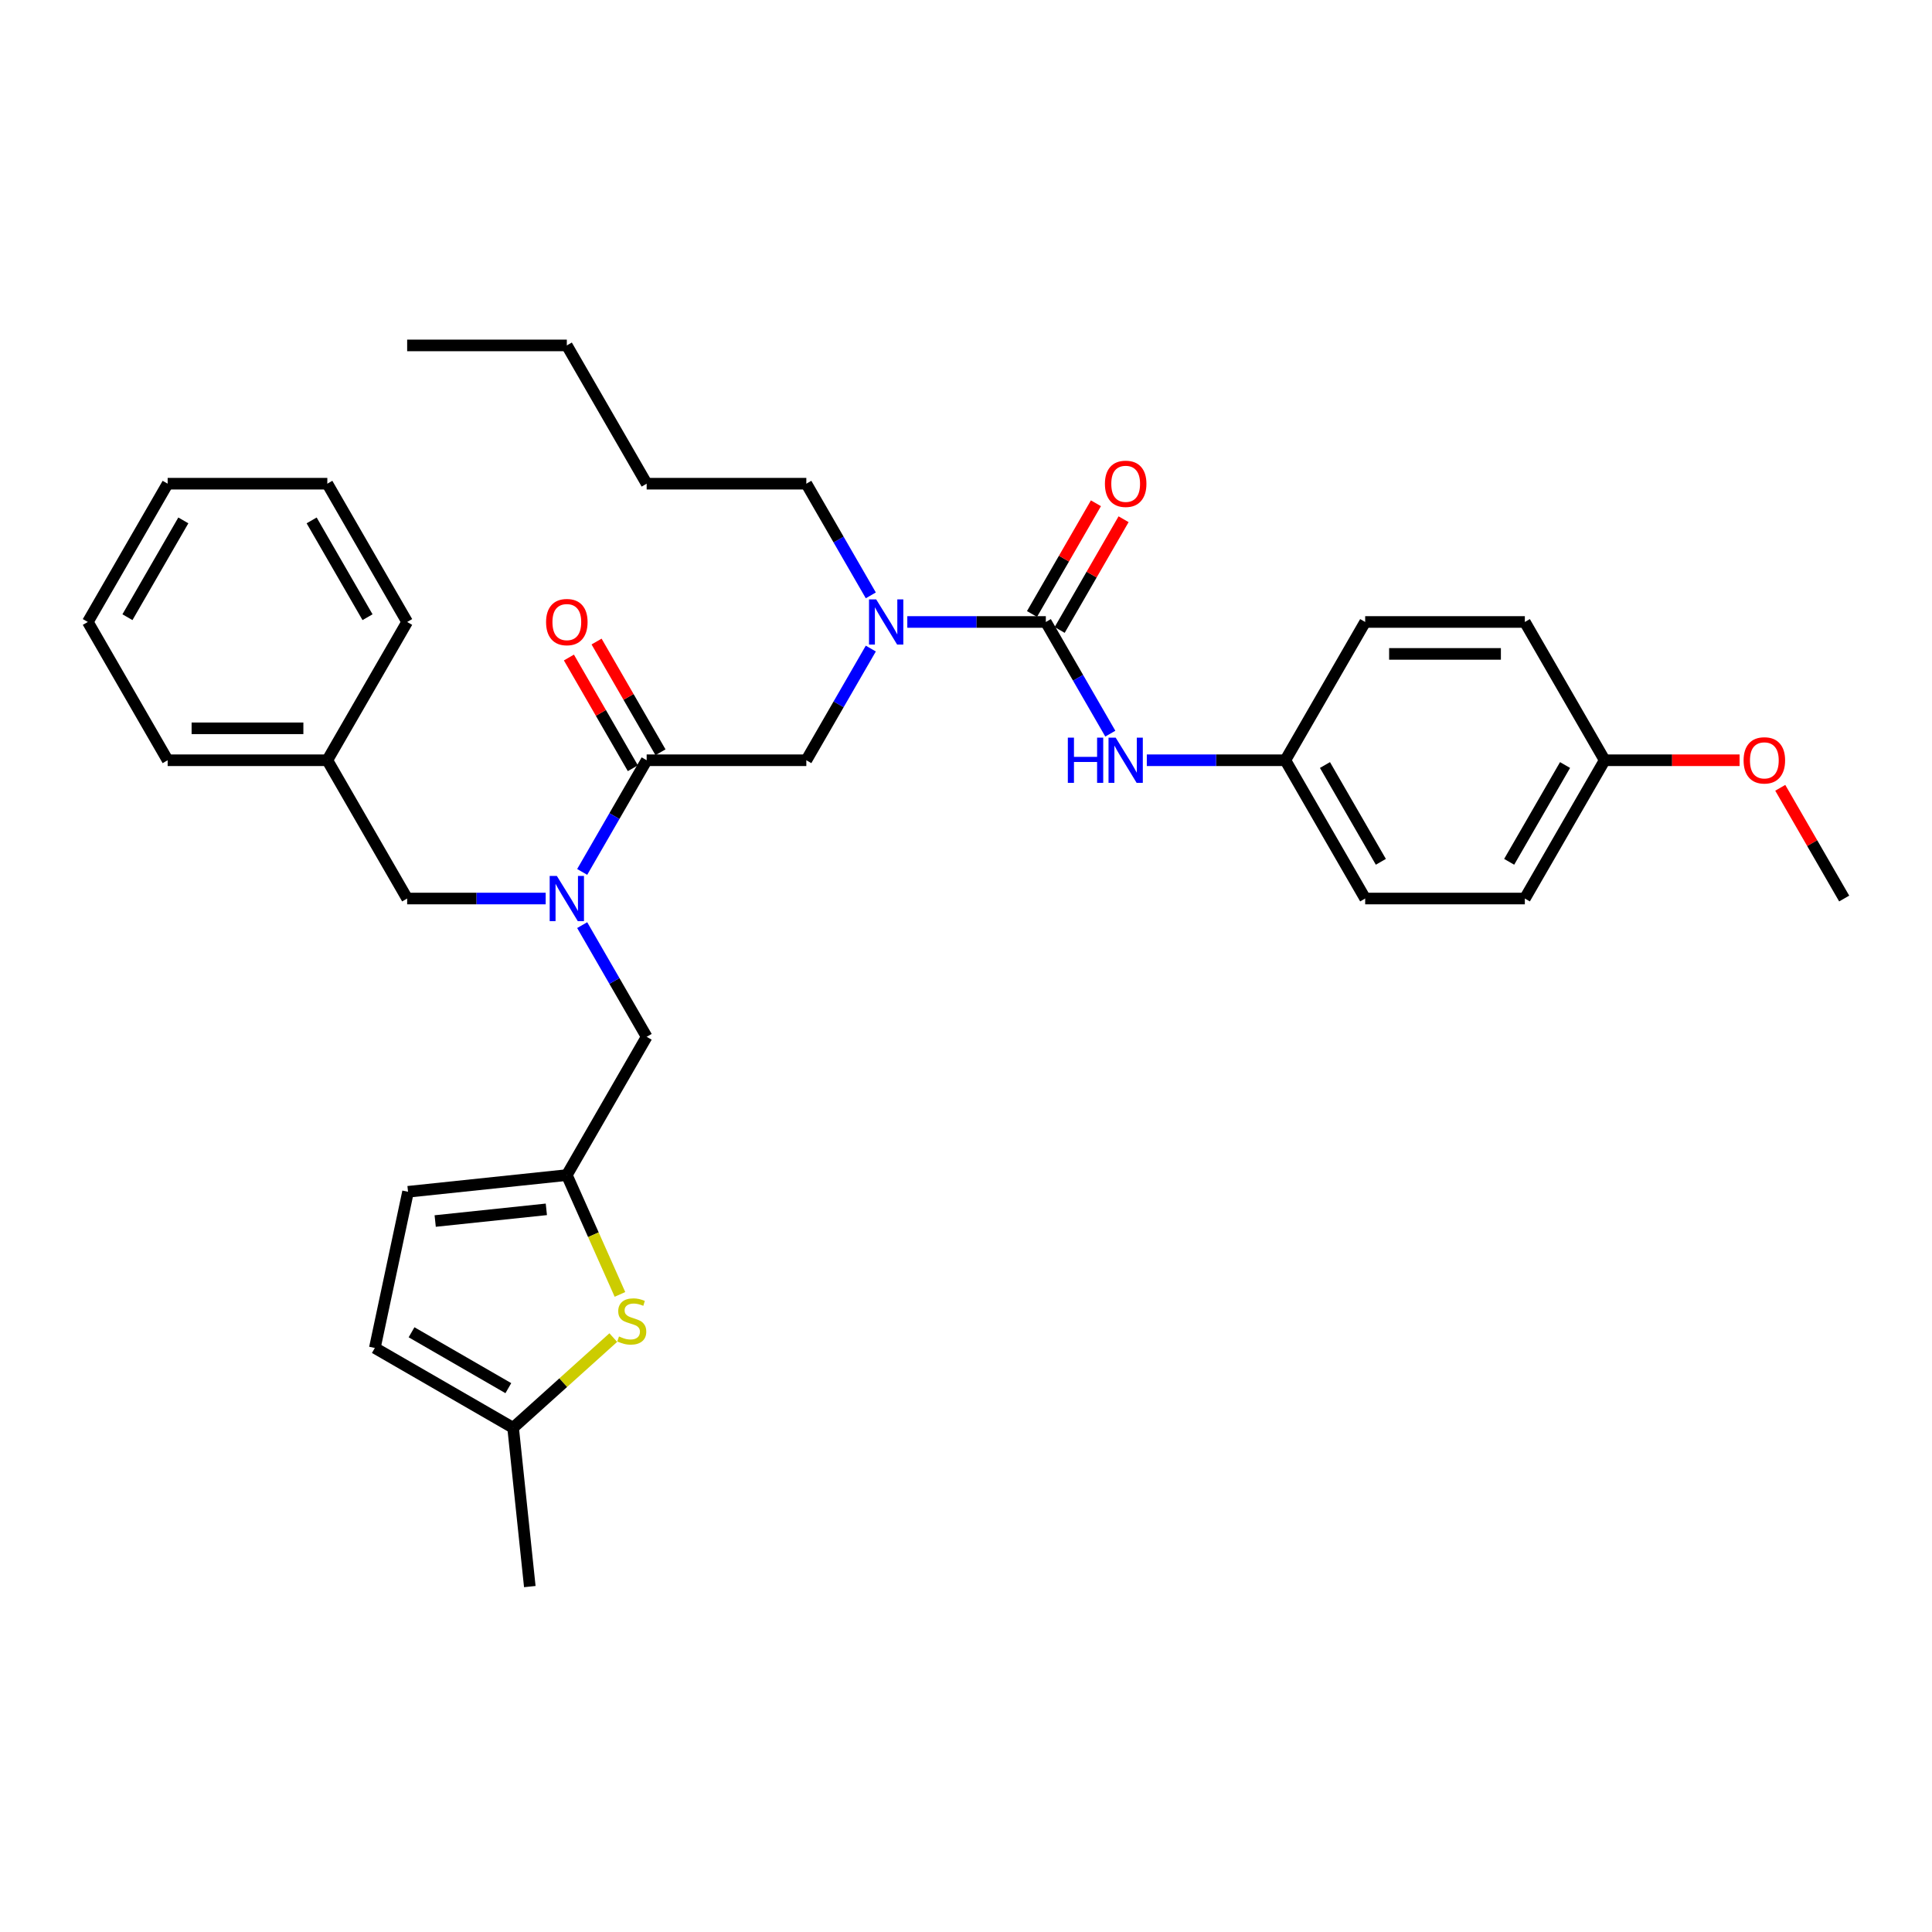 <?xml version='1.0' encoding='iso-8859-1'?>
<svg version='1.1' baseProfile='full'
              xmlns='http://www.w3.org/2000/svg'
                      xmlns:rdkit='http://www.rdkit.org/xml'
                      xmlns:xlink='http://www.w3.org/1999/xlink'
                  xml:space='preserve'
width='1000px' height='1000px' viewBox='0 0 1000 1000'>
<!-- END OF HEADER -->
<rect style='opacity:1.0;fill:#FFFFFF;stroke:none' width='1000' height='1000' x='0' y='0'> </rect>
<path class='bond-0' d='M 665.289,393.504 L 706.612,321.932' style='fill:none;fill-rule:evenodd;stroke:#000000;stroke-width:6px;stroke-linecap:butt;stroke-linejoin:miter;stroke-opacity:1' />
<path class='bond-1' d='M 665.289,393.504 L 706.612,465.077' style='fill:none;fill-rule:evenodd;stroke:#000000;stroke-width:6px;stroke-linecap:butt;stroke-linejoin:miter;stroke-opacity:1' />
<path class='bond-1' d='M 685.802,395.976 L 714.728,446.076' style='fill:none;fill-rule:evenodd;stroke:#000000;stroke-width:6px;stroke-linecap:butt;stroke-linejoin:miter;stroke-opacity:1' />
<path class='bond-2' d='M 665.289,393.504 L 629.438,393.504' style='fill:none;fill-rule:evenodd;stroke:#000000;stroke-width:6px;stroke-linecap:butt;stroke-linejoin:miter;stroke-opacity:1' />
<path class='bond-2' d='M 629.438,393.504 L 593.587,393.504' style='fill:none;fill-rule:evenodd;stroke:#0000FF;stroke-width:6px;stroke-linecap:butt;stroke-linejoin:miter;stroke-opacity:1' />
<path class='bond-3' d='M 450.728,335.7 L 434.042,364.602' style='fill:none;fill-rule:evenodd;stroke:#0000FF;stroke-width:6px;stroke-linecap:butt;stroke-linejoin:miter;stroke-opacity:1' />
<path class='bond-3' d='M 434.042,364.602 L 417.355,393.504' style='fill:none;fill-rule:evenodd;stroke:#000000;stroke-width:6px;stroke-linecap:butt;stroke-linejoin:miter;stroke-opacity:1' />
<path class='bond-4' d='M 469.62,321.932 L 505.471,321.932' style='fill:none;fill-rule:evenodd;stroke:#0000FF;stroke-width:6px;stroke-linecap:butt;stroke-linejoin:miter;stroke-opacity:1' />
<path class='bond-4' d='M 505.471,321.932 L 541.322,321.932' style='fill:none;fill-rule:evenodd;stroke:#000000;stroke-width:6px;stroke-linecap:butt;stroke-linejoin:miter;stroke-opacity:1' />
<path class='bond-5' d='M 450.728,308.163 L 434.042,279.261' style='fill:none;fill-rule:evenodd;stroke:#0000FF;stroke-width:6px;stroke-linecap:butt;stroke-linejoin:miter;stroke-opacity:1' />
<path class='bond-5' d='M 434.042,279.261 L 417.355,250.36' style='fill:none;fill-rule:evenodd;stroke:#000000;stroke-width:6px;stroke-linecap:butt;stroke-linejoin:miter;stroke-opacity:1' />
<path class='bond-6' d='M 548.48,326.064 L 565.023,297.41' style='fill:none;fill-rule:evenodd;stroke:#000000;stroke-width:6px;stroke-linecap:butt;stroke-linejoin:miter;stroke-opacity:1' />
<path class='bond-6' d='M 565.023,297.41 L 581.566,268.756' style='fill:none;fill-rule:evenodd;stroke:#FF0000;stroke-width:6px;stroke-linecap:butt;stroke-linejoin:miter;stroke-opacity:1' />
<path class='bond-6' d='M 534.165,317.8 L 550.708,289.146' style='fill:none;fill-rule:evenodd;stroke:#000000;stroke-width:6px;stroke-linecap:butt;stroke-linejoin:miter;stroke-opacity:1' />
<path class='bond-6' d='M 550.708,289.146 L 567.252,260.492' style='fill:none;fill-rule:evenodd;stroke:#FF0000;stroke-width:6px;stroke-linecap:butt;stroke-linejoin:miter;stroke-opacity:1' />
<path class='bond-7' d='M 541.322,321.932 L 558.009,350.834' style='fill:none;fill-rule:evenodd;stroke:#000000;stroke-width:6px;stroke-linecap:butt;stroke-linejoin:miter;stroke-opacity:1' />
<path class='bond-7' d='M 558.009,350.834 L 574.695,379.736' style='fill:none;fill-rule:evenodd;stroke:#0000FF;stroke-width:6px;stroke-linecap:butt;stroke-linejoin:miter;stroke-opacity:1' />
<path class='bond-8' d='M 830.579,393.504 L 789.256,465.077' style='fill:none;fill-rule:evenodd;stroke:#000000;stroke-width:6px;stroke-linecap:butt;stroke-linejoin:miter;stroke-opacity:1' />
<path class='bond-8' d='M 810.066,395.976 L 781.14,446.076' style='fill:none;fill-rule:evenodd;stroke:#000000;stroke-width:6px;stroke-linecap:butt;stroke-linejoin:miter;stroke-opacity:1' />
<path class='bond-9' d='M 830.579,393.504 L 865.496,393.504' style='fill:none;fill-rule:evenodd;stroke:#000000;stroke-width:6px;stroke-linecap:butt;stroke-linejoin:miter;stroke-opacity:1' />
<path class='bond-9' d='M 865.496,393.504 L 900.413,393.504' style='fill:none;fill-rule:evenodd;stroke:#FF0000;stroke-width:6px;stroke-linecap:butt;stroke-linejoin:miter;stroke-opacity:1' />
<path class='bond-10' d='M 830.579,393.504 L 789.256,321.932' style='fill:none;fill-rule:evenodd;stroke:#000000;stroke-width:6px;stroke-linecap:butt;stroke-linejoin:miter;stroke-opacity:1' />
<path class='bond-11' d='M 706.612,321.932 L 789.256,321.932' style='fill:none;fill-rule:evenodd;stroke:#000000;stroke-width:6px;stroke-linecap:butt;stroke-linejoin:miter;stroke-opacity:1' />
<path class='bond-11' d='M 719.008,338.461 L 776.86,338.461' style='fill:none;fill-rule:evenodd;stroke:#000000;stroke-width:6px;stroke-linecap:butt;stroke-linejoin:miter;stroke-opacity:1' />
<path class='bond-12' d='M 417.355,250.36 L 334.711,250.36' style='fill:none;fill-rule:evenodd;stroke:#000000;stroke-width:6px;stroke-linecap:butt;stroke-linejoin:miter;stroke-opacity:1' />
<path class='bond-13' d='M 341.868,389.372 L 325.325,360.718' style='fill:none;fill-rule:evenodd;stroke:#000000;stroke-width:6px;stroke-linecap:butt;stroke-linejoin:miter;stroke-opacity:1' />
<path class='bond-13' d='M 325.325,360.718 L 308.781,332.064' style='fill:none;fill-rule:evenodd;stroke:#FF0000;stroke-width:6px;stroke-linecap:butt;stroke-linejoin:miter;stroke-opacity:1' />
<path class='bond-13' d='M 327.554,397.636 L 311.01,368.983' style='fill:none;fill-rule:evenodd;stroke:#000000;stroke-width:6px;stroke-linecap:butt;stroke-linejoin:miter;stroke-opacity:1' />
<path class='bond-13' d='M 311.01,368.983 L 294.467,340.329' style='fill:none;fill-rule:evenodd;stroke:#FF0000;stroke-width:6px;stroke-linecap:butt;stroke-linejoin:miter;stroke-opacity:1' />
<path class='bond-14' d='M 334.711,393.504 L 417.355,393.504' style='fill:none;fill-rule:evenodd;stroke:#000000;stroke-width:6px;stroke-linecap:butt;stroke-linejoin:miter;stroke-opacity:1' />
<path class='bond-15' d='M 334.711,393.504 L 318.024,422.406' style='fill:none;fill-rule:evenodd;stroke:#000000;stroke-width:6px;stroke-linecap:butt;stroke-linejoin:miter;stroke-opacity:1' />
<path class='bond-15' d='M 318.024,422.406 L 301.338,451.308' style='fill:none;fill-rule:evenodd;stroke:#0000FF;stroke-width:6px;stroke-linecap:butt;stroke-linejoin:miter;stroke-opacity:1' />
<path class='bond-16' d='M 334.711,250.36 L 293.388,178.787' style='fill:none;fill-rule:evenodd;stroke:#000000;stroke-width:6px;stroke-linecap:butt;stroke-linejoin:miter;stroke-opacity:1' />
<path class='bond-17' d='M 334.711,536.649 L 293.388,608.221' style='fill:none;fill-rule:evenodd;stroke:#000000;stroke-width:6px;stroke-linecap:butt;stroke-linejoin:miter;stroke-opacity:1' />
<path class='bond-18' d='M 334.711,536.649 L 318.024,507.747' style='fill:none;fill-rule:evenodd;stroke:#000000;stroke-width:6px;stroke-linecap:butt;stroke-linejoin:miter;stroke-opacity:1' />
<path class='bond-18' d='M 318.024,507.747 L 301.338,478.845' style='fill:none;fill-rule:evenodd;stroke:#0000FF;stroke-width:6px;stroke-linecap:butt;stroke-linejoin:miter;stroke-opacity:1' />
<path class='bond-19' d='M 282.446,465.077 L 246.595,465.077' style='fill:none;fill-rule:evenodd;stroke:#0000FF;stroke-width:6px;stroke-linecap:butt;stroke-linejoin:miter;stroke-opacity:1' />
<path class='bond-19' d='M 246.595,465.077 L 210.744,465.077' style='fill:none;fill-rule:evenodd;stroke:#000000;stroke-width:6px;stroke-linecap:butt;stroke-linejoin:miter;stroke-opacity:1' />
<path class='bond-20' d='M 210.744,465.077 L 169.421,393.504' style='fill:none;fill-rule:evenodd;stroke:#000000;stroke-width:6px;stroke-linecap:butt;stroke-linejoin:miter;stroke-opacity:1' />
<path class='bond-21' d='M 169.421,393.504 L 86.777,393.504' style='fill:none;fill-rule:evenodd;stroke:#000000;stroke-width:6px;stroke-linecap:butt;stroke-linejoin:miter;stroke-opacity:1' />
<path class='bond-21' d='M 157.025,376.975 L 99.174,376.975' style='fill:none;fill-rule:evenodd;stroke:#000000;stroke-width:6px;stroke-linecap:butt;stroke-linejoin:miter;stroke-opacity:1' />
<path class='bond-22' d='M 169.421,393.504 L 210.744,321.932' style='fill:none;fill-rule:evenodd;stroke:#000000;stroke-width:6px;stroke-linecap:butt;stroke-linejoin:miter;stroke-opacity:1' />
<path class='bond-23' d='M 293.388,608.221 L 307.138,639.103' style='fill:none;fill-rule:evenodd;stroke:#000000;stroke-width:6px;stroke-linecap:butt;stroke-linejoin:miter;stroke-opacity:1' />
<path class='bond-23' d='M 307.138,639.103 L 320.888,669.985' style='fill:none;fill-rule:evenodd;stroke:#CCCC00;stroke-width:6px;stroke-linecap:butt;stroke-linejoin:miter;stroke-opacity:1' />
<path class='bond-24' d='M 293.388,608.221 L 211.197,616.86' style='fill:none;fill-rule:evenodd;stroke:#000000;stroke-width:6px;stroke-linecap:butt;stroke-linejoin:miter;stroke-opacity:1' />
<path class='bond-24' d='M 282.787,625.955 L 225.253,632.003' style='fill:none;fill-rule:evenodd;stroke:#000000;stroke-width:6px;stroke-linecap:butt;stroke-linejoin:miter;stroke-opacity:1' />
<path class='bond-25' d='M 317.433,692.338 L 291.509,715.679' style='fill:none;fill-rule:evenodd;stroke:#CCCC00;stroke-width:6px;stroke-linecap:butt;stroke-linejoin:miter;stroke-opacity:1' />
<path class='bond-25' d='M 291.509,715.679 L 265.586,739.021' style='fill:none;fill-rule:evenodd;stroke:#000000;stroke-width:6px;stroke-linecap:butt;stroke-linejoin:miter;stroke-opacity:1' />
<path class='bond-26' d='M 211.197,616.86 L 194.014,697.699' style='fill:none;fill-rule:evenodd;stroke:#000000;stroke-width:6px;stroke-linecap:butt;stroke-linejoin:miter;stroke-opacity:1' />
<path class='bond-27' d='M 265.586,739.021 L 194.014,697.699' style='fill:none;fill-rule:evenodd;stroke:#000000;stroke-width:6px;stroke-linecap:butt;stroke-linejoin:miter;stroke-opacity:1' />
<path class='bond-27' d='M 263.115,718.508 L 213.014,689.582' style='fill:none;fill-rule:evenodd;stroke:#000000;stroke-width:6px;stroke-linecap:butt;stroke-linejoin:miter;stroke-opacity:1' />
<path class='bond-28' d='M 265.586,739.021 L 274.225,821.213' style='fill:none;fill-rule:evenodd;stroke:#000000;stroke-width:6px;stroke-linecap:butt;stroke-linejoin:miter;stroke-opacity:1' />
<path class='bond-29' d='M 86.777,393.504 L 45.455,321.932' style='fill:none;fill-rule:evenodd;stroke:#000000;stroke-width:6px;stroke-linecap:butt;stroke-linejoin:miter;stroke-opacity:1' />
<path class='bond-30' d='M 210.744,321.932 L 169.421,250.36' style='fill:none;fill-rule:evenodd;stroke:#000000;stroke-width:6px;stroke-linecap:butt;stroke-linejoin:miter;stroke-opacity:1' />
<path class='bond-30' d='M 190.231,319.46 L 161.305,269.36' style='fill:none;fill-rule:evenodd;stroke:#000000;stroke-width:6px;stroke-linecap:butt;stroke-linejoin:miter;stroke-opacity:1' />
<path class='bond-31' d='M 45.455,321.932 L 86.777,250.36' style='fill:none;fill-rule:evenodd;stroke:#000000;stroke-width:6px;stroke-linecap:butt;stroke-linejoin:miter;stroke-opacity:1' />
<path class='bond-31' d='M 65.967,319.46 L 94.893,269.36' style='fill:none;fill-rule:evenodd;stroke:#000000;stroke-width:6px;stroke-linecap:butt;stroke-linejoin:miter;stroke-opacity:1' />
<path class='bond-32' d='M 169.421,250.36 L 86.777,250.36' style='fill:none;fill-rule:evenodd;stroke:#000000;stroke-width:6px;stroke-linecap:butt;stroke-linejoin:miter;stroke-opacity:1' />
<path class='bond-33' d='M 293.388,178.787 L 210.744,178.787' style='fill:none;fill-rule:evenodd;stroke:#000000;stroke-width:6px;stroke-linecap:butt;stroke-linejoin:miter;stroke-opacity:1' />
<path class='bond-34' d='M 706.612,465.077 L 789.256,465.077' style='fill:none;fill-rule:evenodd;stroke:#000000;stroke-width:6px;stroke-linecap:butt;stroke-linejoin:miter;stroke-opacity:1' />
<path class='bond-35' d='M 921.459,407.769 L 938.002,436.423' style='fill:none;fill-rule:evenodd;stroke:#FF0000;stroke-width:6px;stroke-linecap:butt;stroke-linejoin:miter;stroke-opacity:1' />
<path class='bond-35' d='M 938.002,436.423 L 954.545,465.077' style='fill:none;fill-rule:evenodd;stroke:#000000;stroke-width:6px;stroke-linecap:butt;stroke-linejoin:miter;stroke-opacity:1' />
<path  class='atom-1' d='M 453.504 310.229
L 461.174 322.626
Q 461.934 323.849, 463.157 326.064
Q 464.38 328.279, 464.446 328.411
L 464.446 310.229
L 467.554 310.229
L 467.554 333.634
L 464.347 333.634
L 456.116 320.081
Q 455.157 318.494, 454.132 316.676
Q 453.14 314.857, 452.843 314.296
L 452.843 333.634
L 449.802 333.634
L 449.802 310.229
L 453.504 310.229
' fill='#0000FF'/>
<path  class='atom-3' d='M 571.901 250.426
Q 571.901 244.806, 574.678 241.665
Q 577.455 238.525, 582.645 238.525
Q 587.835 238.525, 590.612 241.665
Q 593.388 244.806, 593.388 250.426
Q 593.388 256.112, 590.579 259.351
Q 587.769 262.558, 582.645 262.558
Q 577.488 262.558, 574.678 259.351
Q 571.901 256.145, 571.901 250.426
M 582.645 259.913
Q 586.215 259.913, 588.132 257.533
Q 590.083 255.12, 590.083 250.426
Q 590.083 245.831, 588.132 243.517
Q 586.215 241.169, 582.645 241.169
Q 579.074 241.169, 577.124 243.483
Q 575.207 245.798, 575.207 250.426
Q 575.207 255.153, 577.124 257.533
Q 579.074 259.913, 582.645 259.913
' fill='#FF0000'/>
<path  class='atom-4' d='M 552.711 381.802
L 555.884 381.802
L 555.884 391.752
L 567.851 391.752
L 567.851 381.802
L 571.025 381.802
L 571.025 405.207
L 567.851 405.207
L 567.851 394.397
L 555.884 394.397
L 555.884 405.207
L 552.711 405.207
L 552.711 381.802
' fill='#0000FF'/>
<path  class='atom-4' d='M 577.471 381.802
L 585.14 394.198
Q 585.901 395.422, 587.124 397.636
Q 588.347 399.851, 588.413 399.984
L 588.413 381.802
L 591.521 381.802
L 591.521 405.207
L 588.314 405.207
L 580.083 391.653
Q 579.124 390.066, 578.099 388.248
Q 577.107 386.43, 576.81 385.868
L 576.81 405.207
L 573.769 405.207
L 573.769 381.802
L 577.471 381.802
' fill='#0000FF'/>
<path  class='atom-9' d='M 282.645 321.998
Q 282.645 316.378, 285.421 313.238
Q 288.198 310.097, 293.388 310.097
Q 298.579 310.097, 301.355 313.238
Q 304.132 316.378, 304.132 321.998
Q 304.132 327.684, 301.322 330.924
Q 298.512 334.13, 293.388 334.13
Q 288.231 334.13, 285.421 330.924
Q 282.645 327.717, 282.645 321.998
M 293.388 331.486
Q 296.959 331.486, 298.876 329.105
Q 300.826 326.692, 300.826 321.998
Q 300.826 317.403, 298.876 315.089
Q 296.959 312.742, 293.388 312.742
Q 289.818 312.742, 287.868 315.056
Q 285.95 317.37, 285.95 321.998
Q 285.95 326.725, 287.868 329.105
Q 289.818 331.486, 293.388 331.486
' fill='#FF0000'/>
<path  class='atom-13' d='M 288.215 453.374
L 295.884 465.771
Q 296.645 466.994, 297.868 469.209
Q 299.091 471.424, 299.157 471.556
L 299.157 453.374
L 302.264 453.374
L 302.264 476.779
L 299.058 476.779
L 290.826 463.225
Q 289.868 461.639, 288.843 459.82
Q 287.851 458.002, 287.554 457.44
L 287.554 476.779
L 284.512 476.779
L 284.512 453.374
L 288.215 453.374
' fill='#0000FF'/>
<path  class='atom-17' d='M 320.391 691.754
Q 320.656 691.853, 321.747 692.316
Q 322.838 692.779, 324.028 693.076
Q 325.251 693.341, 326.441 693.341
Q 328.656 693.341, 329.945 692.283
Q 331.234 691.192, 331.234 689.308
Q 331.234 688.018, 330.573 687.225
Q 329.945 686.432, 328.953 686.002
Q 327.962 685.572, 326.309 685.076
Q 324.226 684.448, 322.97 683.853
Q 321.747 683.258, 320.854 682.002
Q 319.995 680.746, 319.995 678.63
Q 319.995 675.688, 321.978 673.87
Q 323.995 672.051, 327.962 672.051
Q 330.672 672.051, 333.747 673.341
L 332.986 675.886
Q 330.177 674.729, 328.061 674.729
Q 325.78 674.729, 324.524 675.688
Q 323.267 676.613, 323.301 678.233
Q 323.301 679.489, 323.929 680.25
Q 324.59 681.01, 325.515 681.44
Q 326.474 681.87, 328.061 682.366
Q 330.177 683.027, 331.433 683.688
Q 332.689 684.349, 333.582 685.704
Q 334.507 687.027, 334.507 689.308
Q 334.507 692.547, 332.325 694.299
Q 330.177 696.018, 326.573 696.018
Q 324.491 696.018, 322.904 695.556
Q 321.35 695.126, 319.499 694.366
L 320.391 691.754
' fill='#CCCC00'/>
<path  class='atom-32' d='M 902.479 393.57
Q 902.479 387.95, 905.256 384.81
Q 908.033 381.67, 913.223 381.67
Q 918.413 381.67, 921.19 384.81
Q 923.967 387.95, 923.967 393.57
Q 923.967 399.256, 921.157 402.496
Q 918.347 405.703, 913.223 405.703
Q 908.066 405.703, 905.256 402.496
Q 902.479 399.289, 902.479 393.57
M 913.223 403.058
Q 916.793 403.058, 918.711 400.678
Q 920.661 398.265, 920.661 393.57
Q 920.661 388.975, 918.711 386.661
Q 916.793 384.314, 913.223 384.314
Q 909.653 384.314, 907.702 386.628
Q 905.785 388.942, 905.785 393.57
Q 905.785 398.298, 907.702 400.678
Q 909.653 403.058, 913.223 403.058
' fill='#FF0000'/>
</svg>
